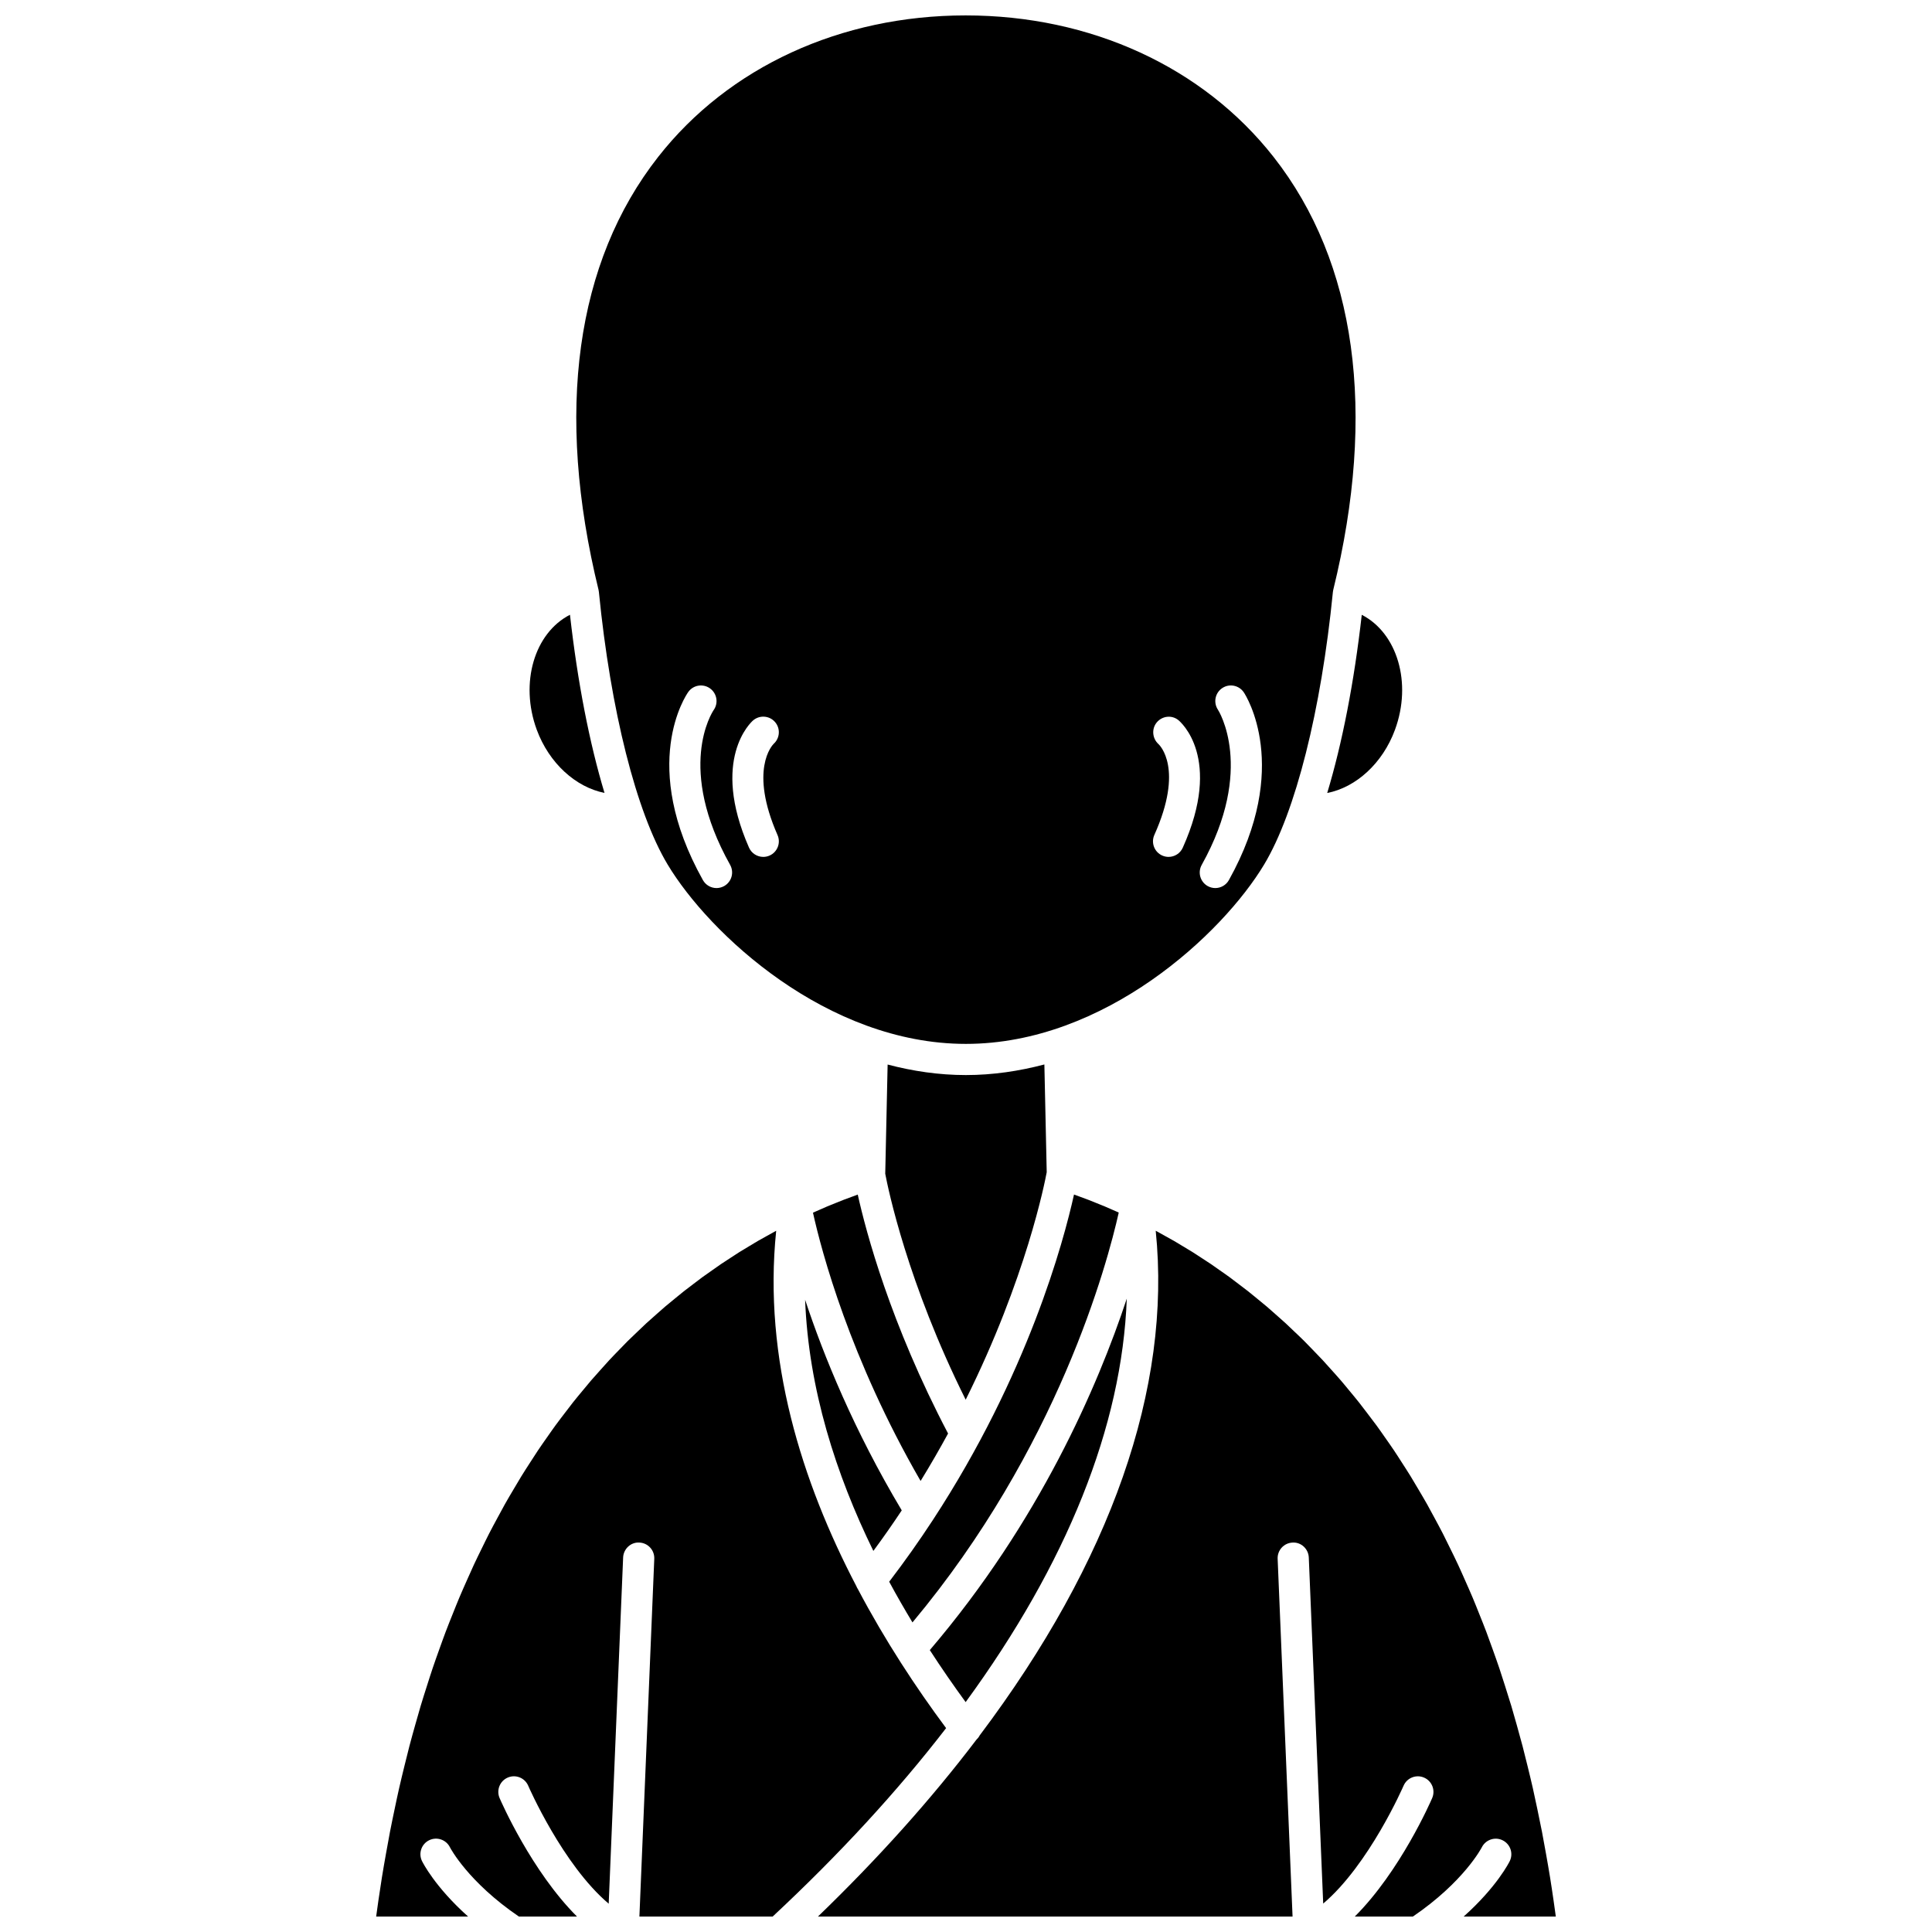 <?xml version="1.0" encoding="UTF-8"?>
<!-- Uploaded to: SVG Repo, www.svgrepo.com, Generator: SVG Repo Mixer Tools -->
<svg width="800px" height="800px" version="1.1" viewBox="144 144 512 512" xmlns="http://www.w3.org/2000/svg">
 <defs>
  <clipPath id="c">
   <path d="m296 148.09h208v272.91h-208z"/>
  </clipPath>
  <clipPath id="b">
   <path d="m243 470h152v181.9h-152z"/>
  </clipPath>
  <clipPath id="a">
   <path d="m360 470h197v181.9h-197z"/>
  </clipPath>
 </defs>
 <path d="m369.96 461.08c-0.793 0.293-1.578 0.57-2.387 0.883-0.707 0.273-1.438 0.578-2.16 0.867-0.719 0.289-1.43 0.566-2.16 0.871-0.723 0.305-1.465 0.641-2.199 0.961-0.535 0.234-1.07 0.461-1.609 0.707 2.293 10.332 9.789 38.648 28.523 71.102 2.617-4.254 5.035-8.453 7.281-12.578-15.27-29.082-21.742-53.418-23.938-63.32-0.445 0.168-0.902 0.344-1.352 0.508z"/>
 <path d="m421.39 454.64-0.621-28.547c-6.684 1.762-13.637 2.809-20.805 2.809-7.144 0-14.074-1.035-20.734-2.789l-0.633 28.938c0.754 3.992 5.879 28.906 21.32 59.887 16.035-32.191 21.008-57.75 21.473-60.297z"/>
 <path d="m513.69 337.38c4.57-12.441 0.578-25.637-8.809-30.449-2.027 17.926-5.18 34.051-9.156 47.219 7.602-1.484 14.676-7.816 17.965-16.77z"/>
 <path d="m375.45 555.01c2.656-3.59 5.152-7.176 7.523-10.746-12.68-21.223-20.715-41.02-25.609-55.809 0.906 23.637 8.176 46.309 18.086 66.555z"/>
 <g clip-path="url(#c)">
  <path d="m302.64 300.46c0.004 0.016 0.016 0.027 0.016 0.043 0.004 0.02-0.004 0.039 0 0.059 0.016 0.102 0.043 0.211 0.055 0.312 3.106 31.391 9.91 58.383 18.207 72.215 11.031 18.387 42.246 47.551 79.051 47.551 36.805 0 68.023-29.168 79.051-47.551 8.301-13.828 15.105-40.824 18.211-72.215 0.012-0.105 0.031-0.211 0.055-0.312 0.004-0.02-0.004-0.039 0-0.059 0.004-0.016 0.012-0.023 0.016-0.043 0.012-0.055 0.016-0.105 0.027-0.16 11.559-47.113 6.098-86.766-15.797-114.68-18.715-23.855-48.465-37.535-81.617-37.535h-0.043c-33.078 0.008-62.758 13.668-81.434 37.473-21.895 27.91-27.367 67.59-15.824 114.74 0.012 0.047 0.016 0.102 0.027 0.156zm164.12 31.609c-1.262-1.898-0.742-4.465 1.156-5.723 1.902-1.27 4.461-0.738 5.723 1.16 0.527 0.793 12.715 19.793-3.965 49.719-0.75 1.352-2.156 2.121-3.606 2.121-0.68 0-1.371-0.168-2.004-0.52-1.992-1.109-2.711-3.625-1.598-5.617 14.25-25.582 4.398-40.988 4.293-41.141zm-15.758 9.117c-1.656-1.504-1.863-4.09-0.41-5.785 1.461-1.695 3.957-1.965 5.688-0.562 0.492 0.395 11.867 9.977 1.168 33.809-0.684 1.531-2.191 2.438-3.769 2.438-0.566 0-1.137-0.117-1.684-0.363-2.082-0.934-3.012-3.379-2.078-5.461 7.902-17.602 1.367-23.816 1.086-24.074zm-107.44-6.254c1.719-1.492 4.336-1.312 5.828 0.41 1.473 1.695 1.316 4.262-0.344 5.766-0.391 0.387-6.582 6.902 1.008 24.191 0.918 2.086-0.039 4.527-2.121 5.438-0.539 0.238-1.105 0.348-1.66 0.348-1.594 0-3.106-0.926-3.785-2.473-10.289-23.438 0.605-33.277 1.074-33.68zm-17.18-7.527c1.309-1.863 3.894-2.309 5.758-0.988 1.855 1.309 2.305 3.875 1.004 5.731-0.473 0.699-9.996 15.395 4.348 41.051 1.113 1.992 0.402 4.504-1.59 5.621-0.641 0.352-1.336 0.527-2.016 0.527-1.449 0-2.848-0.766-3.609-2.113-17.078-30.559-4.445-49.059-3.894-49.828z"/>
 </g>
 <g clip-path="url(#b)">
  <path d="m394.73 601.97c-8.004-10.762-16.176-23.188-23.395-36.863-0.16-0.238-0.285-0.488-0.387-0.75-14.457-27.637-24.746-60.223-21.25-94.188-0.047 0.023-0.09 0.047-0.137 0.07-0.773 0.414-1.559 0.863-2.332 1.297-0.812 0.449-1.617 0.887-2.438 1.363-0.762 0.441-1.527 0.918-2.293 1.375-0.848 0.508-1.688 1.004-2.539 1.535-0.773 0.484-1.551 1.008-2.328 1.512-0.852 0.555-1.703 1.094-2.555 1.672-0.777 0.523-1.551 1.086-2.332 1.637-0.867 0.605-1.73 1.203-2.598 1.832-0.777 0.566-1.551 1.172-2.324 1.758-0.875 0.66-1.75 1.312-2.625 2.004-0.773 0.609-1.547 1.258-2.32 1.891-0.879 0.719-1.758 1.426-2.641 2.176-0.773 0.656-1.539 1.355-2.312 2.035-0.879 0.777-1.758 1.539-2.641 2.352-0.766 0.703-1.523 1.449-2.289 2.176-0.883 0.844-1.766 1.672-2.648 2.543-0.754 0.75-1.508 1.543-2.258 2.32-0.879 0.906-1.758 1.801-2.629 2.738-0.746 0.805-1.492 1.652-2.238 2.484-0.867 0.965-1.738 1.926-2.602 2.93-0.738 0.863-1.473 1.766-2.211 2.656-0.855 1.031-1.711 2.051-2.559 3.121-0.727 0.918-1.445 1.879-2.168 2.824-0.844 1.102-1.684 2.195-2.519 3.336-0.711 0.969-1.406 1.988-2.109 2.984-0.824 1.176-1.656 2.344-2.469 3.559-0.695 1.035-1.375 2.113-2.066 3.18-0.801 1.242-1.605 2.481-2.394 3.762-0.68 1.105-1.348 2.254-2.019 3.391-0.777 1.309-1.551 2.613-2.312 3.965-0.66 1.172-1.305 2.391-1.957 3.598-0.746 1.383-1.496 2.762-2.227 4.188-0.637 1.242-1.258 2.531-1.883 3.809-0.719 1.461-1.434 2.914-2.137 4.418-0.609 1.316-1.211 2.676-1.809 4.027-0.68 1.535-1.367 3.066-2.031 4.644-0.586 1.387-1.152 2.82-1.723 4.246-0.648 1.613-1.297 3.231-1.926 4.887-0.559 1.469-1.09 2.981-1.633 4.484-0.605 1.688-1.215 3.379-1.801 5.117-0.523 1.547-1.027 3.144-1.531 4.734-0.566 1.773-1.133 3.539-1.676 5.356-0.488 1.633-0.953 3.309-1.426 4.981-0.52 1.855-1.043 3.707-1.539 5.609-0.449 1.719-0.879 3.477-1.309 5.231-0.477 1.938-0.949 3.875-1.398 5.852-0.414 1.812-0.801 3.668-1.188 5.516-0.426 2.012-0.848 4.031-1.246 6.09-0.367 1.906-0.715 3.856-1.062 5.805-0.371 2.09-0.742 4.188-1.086 6.328-0.32 2.008-0.625 4.059-0.926 6.113-0.203 1.402-0.395 2.812-0.59 4.227h24.363c-8.801-7.867-12.047-14.363-12.219-14.715-0.996-2.047-0.141-4.523 1.91-5.516 2.047-0.992 4.508-0.141 5.508 1.895 0.121 0.227 4.824 9.18 18.262 18.336h15.398c-12.062-12.043-20.094-30.43-20.516-31.406-0.898-2.094 0.07-4.523 2.16-5.422 2.098-0.914 4.527 0.066 5.426 2.156 0.102 0.242 9.133 20.953 21.332 31.266l3.824-91.75c0.094-2.281 2.055-4.109 4.301-3.953 2.281 0.09 4.047 2.019 3.953 4.301l-3.941 94.809h35.312c17.758-16.551 33.105-33.262 45.965-49.934z"/>
 </g>
 <path d="m304.2 354.13c-3.973-13.164-7.129-29.293-9.152-47.211-9.387 4.812-13.379 18.004-8.809 30.453 3.293 8.941 10.391 15.262 17.961 16.758z"/>
 <path d="m440.48 465.34c-0.516-0.23-1.02-0.449-1.527-0.672-0.734-0.32-1.477-0.66-2.199-0.961-0.73-0.305-1.441-0.582-2.16-0.871-0.719-0.289-1.449-0.594-2.16-0.867-0.809-0.312-1.594-0.59-2.387-0.883-0.473-0.172-0.953-0.359-1.422-0.523-2.769 12.508-12.238 47.754-37.359 86.184-0.031 0.051-0.062 0.098-0.094 0.145-3.523 5.387-7.359 10.828-11.527 16.281 1.996 3.699 4.059 7.285 6.172 10.785 38.551-46.133 51.621-95.023 54.664-108.62z"/>
 <path d="m442.61 488.15c-7.672 23.156-23.117 59.059-52.203 93.141 3.137 4.84 6.324 9.441 9.5 13.785 26.844-36.742 41.453-73.129 42.703-106.93z"/>
 <g clip-path="url(#a)">
  <path d="m531.9 651.9h24.406c-0.195-1.414-0.387-2.82-0.59-4.215-0.301-2.051-0.598-4.102-0.926-6.113-0.344-2.141-0.715-4.234-1.086-6.328-0.348-1.949-0.695-3.898-1.062-5.805-0.402-2.062-0.82-4.074-1.246-6.09-0.391-1.852-0.781-3.707-1.188-5.516-0.449-1.98-0.926-3.918-1.398-5.852-0.43-1.754-0.859-3.516-1.309-5.231-0.5-1.898-1.02-3.754-1.539-5.609-0.473-1.668-0.938-3.344-1.426-4.981-0.547-1.816-1.109-3.586-1.676-5.356-0.508-1.586-1.012-3.18-1.531-4.734-0.586-1.734-1.195-3.422-1.801-5.117-0.539-1.504-1.078-3.019-1.633-4.484-0.629-1.66-1.277-3.269-1.926-4.887-0.57-1.426-1.137-2.859-1.723-4.246-0.664-1.578-1.352-3.109-2.031-4.644-0.598-1.352-1.195-2.711-1.809-4.027-0.699-1.504-1.418-2.957-2.137-4.418-0.625-1.277-1.246-2.559-1.883-3.809-0.73-1.426-1.484-2.805-2.227-4.188-0.648-1.207-1.297-2.426-1.957-3.598-0.762-1.352-1.535-2.656-2.312-3.965-0.668-1.137-1.34-2.289-2.019-3.391-0.789-1.285-1.594-2.519-2.394-3.762-0.684-1.066-1.367-2.144-2.066-3.18-0.816-1.215-1.645-2.383-2.469-3.559-0.703-1-1.398-2.016-2.109-2.984-0.836-1.141-1.676-2.234-2.519-3.336-0.723-0.945-1.441-1.906-2.168-2.824-0.848-1.07-1.707-2.09-2.559-3.121-0.734-0.887-1.465-1.793-2.211-2.656-0.863-1.004-1.73-1.961-2.602-2.93-0.742-0.828-1.488-1.676-2.238-2.484-0.875-0.938-1.754-1.832-2.629-2.738-0.75-0.777-1.504-1.57-2.258-2.32-0.879-0.875-1.762-1.707-2.648-2.543-0.766-0.727-1.523-1.469-2.289-2.176-0.879-0.809-1.758-1.574-2.641-2.352-0.773-0.68-1.539-1.379-2.312-2.035-0.879-0.75-1.758-1.457-2.641-2.176-0.773-0.633-1.547-1.285-2.32-1.891-0.875-0.691-1.75-1.34-2.625-2.004-0.777-0.586-1.551-1.195-2.324-1.758-0.867-0.637-1.73-1.227-2.598-1.832-0.777-0.547-1.559-1.109-2.332-1.637-0.855-0.578-1.707-1.117-2.555-1.672-0.777-0.504-1.559-1.027-2.328-1.512-0.852-0.531-1.691-1.027-2.539-1.535-0.766-0.457-1.531-0.938-2.293-1.375-0.816-0.477-1.621-0.914-2.438-1.363-0.781-0.434-1.562-0.883-2.332-1.297-0.055-0.027-0.102-0.055-0.156-0.082 4.269 41.699-11.965 87.668-46.66 133.75-0.207 0.422-0.508 0.785-0.859 1.125-11.898 15.668-25.914 31.344-41.996 46.871h125.78l-3.953-94.809c-0.094-2.281 1.672-4.207 3.953-4.301 2.262-0.152 4.207 1.672 4.301 3.953l3.82 91.715c12.18-10.324 21.191-30.988 21.297-31.23 0.906-2.094 3.328-3.062 5.426-2.156 2.094 0.898 3.059 3.328 2.16 5.422-0.422 0.98-8.453 19.367-20.516 31.406h15.398c13.551-9.23 18.215-18.25 18.262-18.34 1.012-2.035 3.488-2.883 5.523-1.871 2.035 1 2.887 3.453 1.895 5.496-0.16 0.336-3.406 6.832-12.207 14.699z"/>
 </g>
</svg>